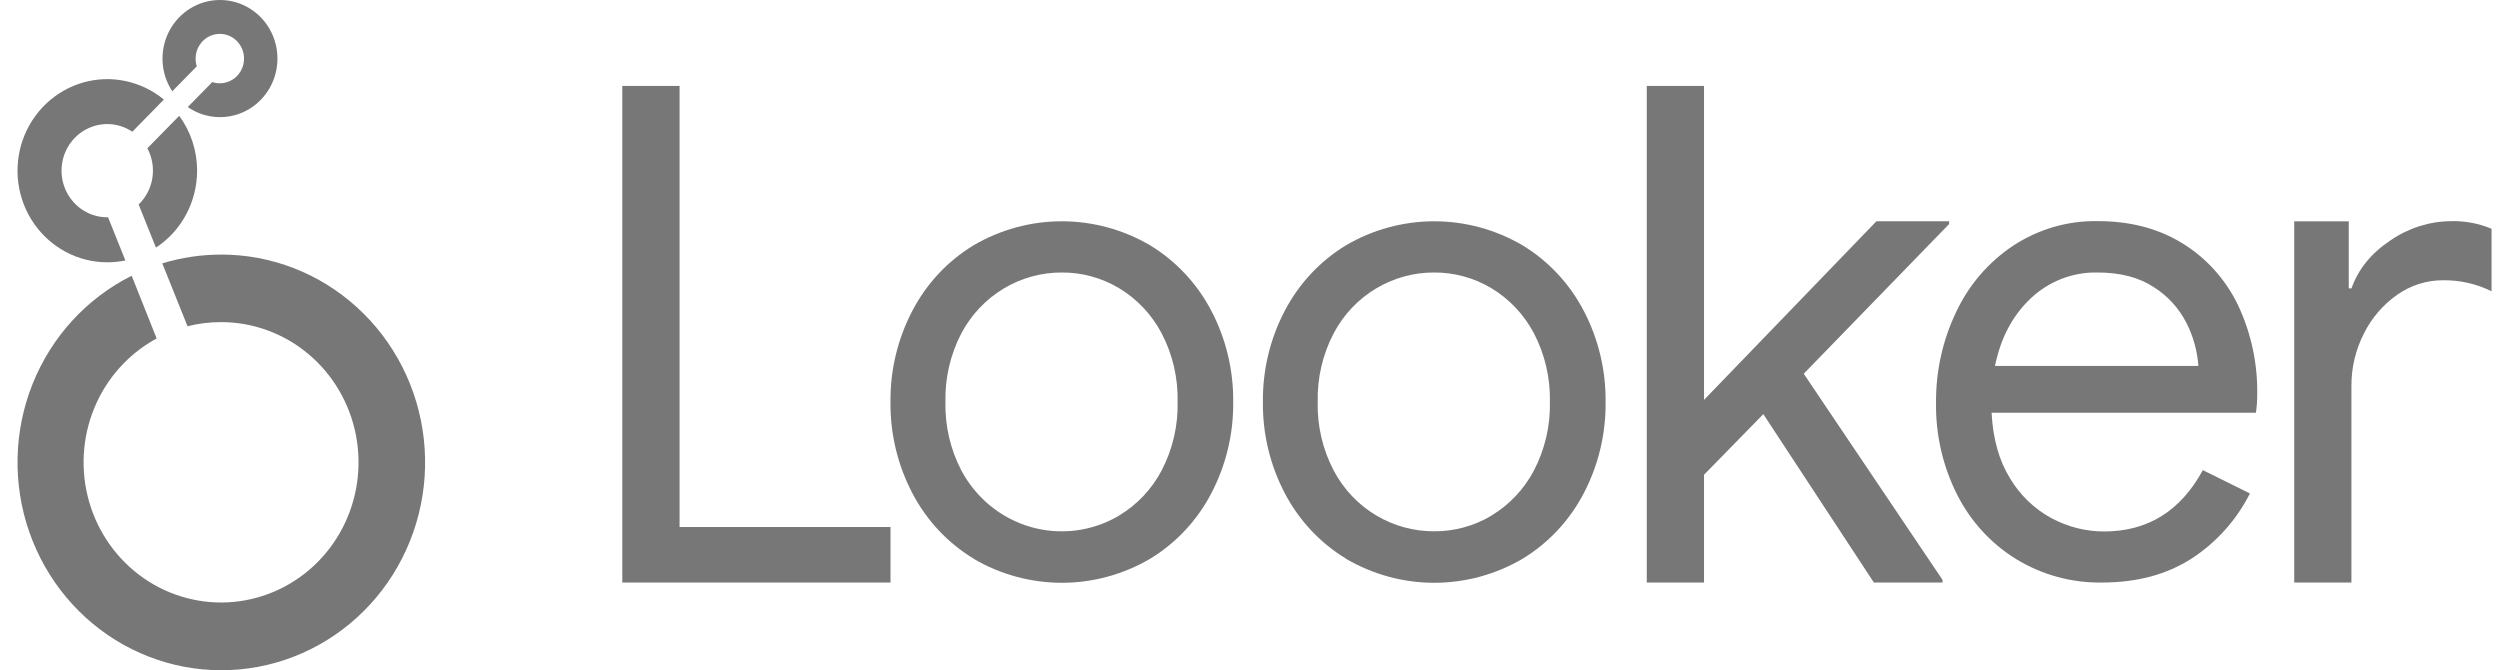 <svg width="97" height="26" viewBox="0 0 97 26" fill="none" xmlns="http://www.w3.org/2000/svg">
<g clip-path="url(#clip0_2133_2515)">
<path d="M8.533 2.01279e-06C8.129 0 7.733 0.112 7.386 0.325C7.04 0.537 6.756 0.841 6.566 1.205C6.376 1.569 6.287 1.979 6.308 2.39C6.328 2.802 6.458 3.2 6.684 3.542L7.636 2.573C7.605 2.476 7.589 2.375 7.589 2.273C7.589 2.083 7.644 1.898 7.748 1.74C7.851 1.582 7.998 1.459 8.17 1.387C8.341 1.314 8.53 1.295 8.713 1.332C8.895 1.369 9.063 1.46 9.194 1.595C9.326 1.729 9.415 1.9 9.452 2.086C9.488 2.272 9.469 2.464 9.398 2.64C9.327 2.815 9.206 2.965 9.052 3.07C8.897 3.175 8.715 3.232 8.529 3.232C8.43 3.232 8.331 3.216 8.237 3.184L7.286 4.153C7.574 4.353 7.905 4.481 8.251 4.526C8.596 4.572 8.948 4.534 9.277 4.416C9.606 4.298 9.903 4.103 10.144 3.846C10.386 3.589 10.565 3.278 10.667 2.938C10.769 2.598 10.792 2.239 10.733 1.888C10.674 1.537 10.535 1.206 10.327 0.92C10.12 0.634 9.849 0.402 9.538 0.242C9.226 0.083 8.882 -0 8.533 2.01279e-06Z" fill="#777777"/>
<path d="M7.648 6.623C7.649 5.855 7.405 5.108 6.953 4.494L5.717 5.753C5.905 6.104 5.974 6.508 5.913 6.902C5.852 7.297 5.664 7.66 5.379 7.934L6.051 9.608C6.54 9.286 6.943 8.844 7.222 8.323C7.501 7.801 7.647 7.217 7.648 6.623Z" fill="#777777"/>
<path d="M4.193 8.431H4.161C3.884 8.431 3.612 8.365 3.365 8.238C3.118 8.112 2.904 7.928 2.739 7.702C2.573 7.476 2.463 7.214 2.415 6.937C2.366 6.659 2.383 6.374 2.462 6.104C2.541 5.834 2.681 5.587 2.871 5.382C3.06 5.177 3.294 5.02 3.554 4.923C3.813 4.827 4.092 4.794 4.366 4.826C4.64 4.859 4.904 4.957 5.135 5.111L6.358 3.863C5.925 3.505 5.414 3.259 4.868 3.144C4.322 3.029 3.757 3.049 3.22 3.203C2.684 3.357 2.191 3.64 1.784 4.029C1.377 4.417 1.067 4.899 0.88 5.435C0.694 5.971 0.636 6.545 0.712 7.108C0.788 7.671 0.995 8.208 1.317 8.672C1.638 9.137 2.064 9.516 2.559 9.778C3.054 10.04 3.603 10.177 4.161 10.177C4.397 10.177 4.633 10.153 4.865 10.106L4.193 8.431Z" fill="#777777"/>
<path d="M8.58 9.878C7.807 9.878 7.037 9.992 6.297 10.219L7.276 12.659C7.702 12.551 8.14 12.497 8.579 12.498C9.813 12.498 11.008 12.935 11.962 13.733C12.916 14.532 13.568 15.643 13.809 16.877C14.049 18.111 13.863 19.393 13.281 20.502C12.699 21.612 11.758 22.482 10.617 22.963C9.477 23.445 8.209 23.508 7.028 23.142C5.847 22.777 4.827 22.005 4.142 20.959C3.456 19.913 3.148 18.656 3.269 17.404C3.39 16.151 3.933 14.98 4.806 14.091C5.181 13.709 5.61 13.386 6.078 13.132L5.109 10.699C3.365 11.57 1.997 13.065 1.264 14.898C0.532 16.732 0.486 18.777 1.137 20.643C1.787 22.508 3.088 24.065 4.791 25.016C6.494 25.966 8.481 26.245 10.372 25.797C12.264 25.351 13.928 24.209 15.048 22.591C16.167 20.974 16.664 18.992 16.443 17.025C16.223 15.057 15.3 13.242 13.851 11.924C12.402 10.605 10.528 9.877 8.587 9.877L8.58 9.878Z" fill="#777777"/>
<path d="M24.145 3.334H26.367V20.448H34.552V22.602H24.145V3.334Z" fill="#777777"/>
<path d="M37.774 21.674C36.77 21.067 35.95 20.19 35.402 19.139C34.829 18.049 34.537 16.83 34.551 15.594C34.538 14.36 34.83 13.142 35.402 12.054C35.95 11.003 36.77 10.126 37.774 9.518C38.816 8.907 39.997 8.586 41.199 8.586C42.401 8.586 43.582 8.907 44.624 9.518C45.627 10.127 46.448 11.004 46.997 12.054C47.569 13.144 47.862 14.363 47.848 15.599C47.862 16.835 47.569 18.055 46.997 19.144C46.449 20.195 45.628 21.072 44.625 21.68C43.583 22.291 42.402 22.612 41.2 22.612C39.998 22.612 38.817 22.291 37.775 21.68L37.774 21.674ZM43.415 20.006C44.113 19.59 44.685 18.985 45.069 18.259C45.498 17.44 45.712 16.522 45.691 15.594C45.712 14.665 45.498 13.747 45.069 12.928C44.686 12.203 44.116 11.598 43.419 11.181C42.746 10.779 41.979 10.569 41.199 10.573C40.401 10.57 39.618 10.787 38.932 11.202C38.246 11.617 37.684 12.213 37.303 12.928C36.876 13.747 36.662 14.665 36.683 15.594C36.662 16.522 36.875 17.44 37.303 18.259C37.587 18.79 37.971 19.256 38.435 19.632C38.898 20.008 39.43 20.286 40 20.449C40.57 20.611 41.166 20.656 41.754 20.58C42.341 20.504 42.907 20.309 43.419 20.006H43.415Z" fill="#777777"/>
<path d="M52.223 21.674C51.22 21.066 50.4 20.189 49.851 19.139C49.279 18.049 48.986 16.83 49.001 15.594C48.987 14.36 49.28 13.142 49.851 12.054C50.4 11.004 51.22 10.127 52.223 9.518C53.265 8.907 54.446 8.586 55.648 8.586C56.85 8.586 58.031 8.907 59.073 9.518C60.077 10.126 60.898 11.003 61.447 12.054C62.018 13.144 62.311 14.363 62.297 15.599C62.311 16.835 62.018 18.055 61.447 19.144C60.898 20.195 60.078 21.072 59.075 21.68C58.032 22.291 56.851 22.612 55.649 22.612C54.447 22.612 53.266 22.291 52.224 21.68L52.223 21.674ZM57.864 20.006C58.56 19.589 59.131 18.985 59.514 18.259C59.942 17.44 60.157 16.522 60.136 15.594C60.156 14.665 59.942 13.747 59.514 12.928C59.131 12.203 58.56 11.599 57.864 11.181C57.191 10.779 56.424 10.569 55.644 10.573C54.86 10.57 54.089 10.78 53.41 11.181C52.709 11.595 52.133 12.2 51.749 12.928C51.32 13.747 51.105 14.665 51.127 15.594C51.105 16.522 51.319 17.44 51.749 18.259C52.133 18.987 52.709 19.592 53.41 20.006C54.089 20.407 54.86 20.617 55.644 20.614C56.426 20.619 57.195 20.409 57.87 20.006H57.864Z" fill="#777777"/>
<path d="M63.895 3.334H66.116V15.515L72.805 8.585H75.626V8.692L69.985 14.501L75.371 22.501V22.602H72.706L68.417 16.068L66.116 18.42V22.602H63.895V3.334Z" fill="#777777"/>
<path d="M78.239 21.701C77.261 21.101 76.466 20.237 75.942 19.204C75.381 18.095 75.098 16.863 75.118 15.616C75.109 14.403 75.375 13.204 75.895 12.113C76.385 11.065 77.148 10.174 78.102 9.538C79.08 8.893 80.224 8.559 81.388 8.579C82.656 8.579 83.756 8.868 84.687 9.446C85.614 10.018 86.359 10.849 86.836 11.841C87.35 12.932 87.605 14.132 87.58 15.342C87.579 15.567 87.562 15.792 87.529 16.015H77.274C77.325 17.019 77.562 17.865 77.985 18.552C78.374 19.208 78.931 19.745 79.596 20.104C80.226 20.443 80.927 20.621 81.639 20.621C83.33 20.621 84.607 19.828 85.47 18.241L87.297 19.146C86.776 20.176 85.997 21.046 85.039 21.669C84.075 22.291 82.916 22.602 81.563 22.602C80.394 22.622 79.243 22.31 78.239 21.701ZM85.297 14.197C85.256 13.619 85.101 13.056 84.84 12.541C84.549 11.966 84.11 11.483 83.571 11.143C82.996 10.763 82.269 10.573 81.39 10.573C80.433 10.551 79.505 10.908 78.801 11.569C78.091 12.234 77.626 13.11 77.406 14.197H85.297Z" fill="#777777"/>
<path d="M89.016 8.588H91.132V11.191H91.237C91.499 10.444 92.004 9.822 92.754 9.324C93.448 8.846 94.265 8.587 95.103 8.581C95.64 8.567 96.175 8.668 96.672 8.876V11.302C96.086 11.011 95.442 10.865 94.791 10.874C94.156 10.871 93.535 11.068 93.013 11.436C92.464 11.82 92.019 12.338 91.718 12.943C91.396 13.574 91.23 14.277 91.235 14.988V22.603H89.016V8.588Z" fill="#777777"/>
</g>
<defs>
<clipPath id="clip0_2133_2515">
<rect width="96" height="26" fill="white" transform="translate(0.676)"/>
</clipPath>
</defs>
</svg>
